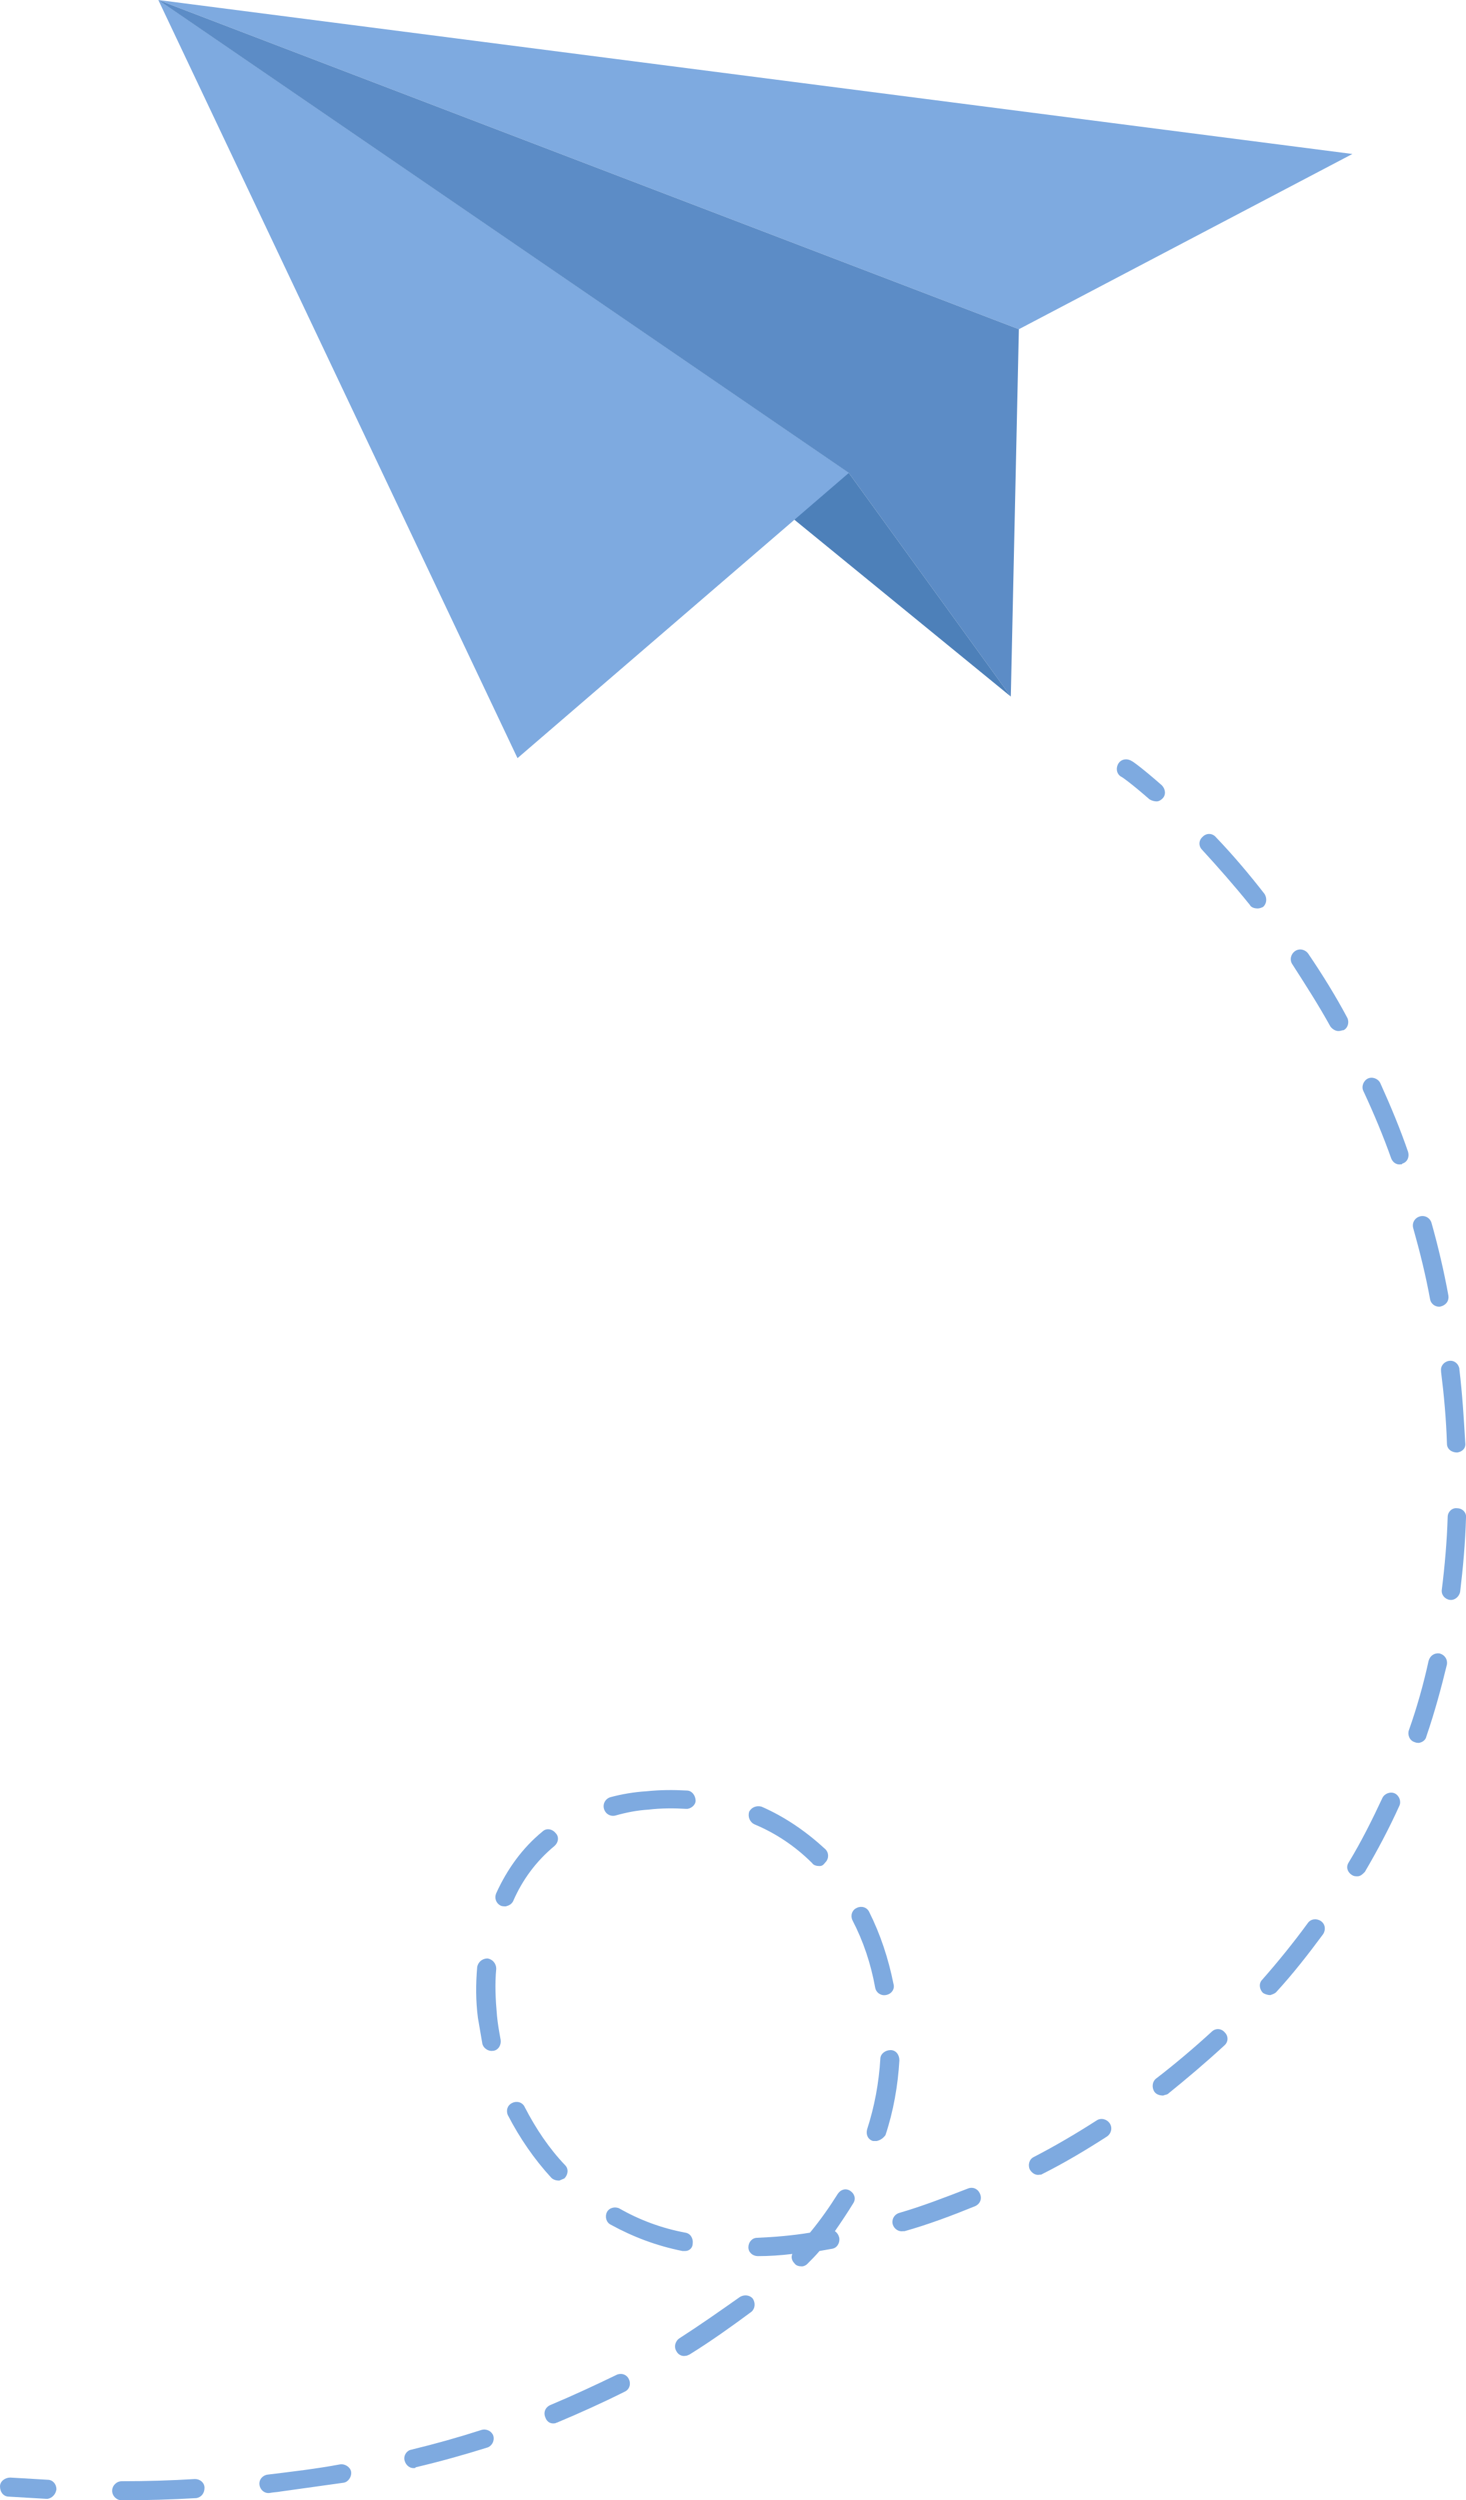   <svg xmlns="http://www.w3.org/2000/svg" xmlns:xlink="http://www.w3.org/1999/xlink" x="0px" y="0px" viewBox="0 0 200 341" style="enable-background:new 0 0 200 341;" xml:space="preserve">
   <g>
    <g>
     <g>
      <path style="fill:#7EAAE0;" d="M157.8,109.3c-0.3,0-0.7-0.1-1-0.3c-2.4-2.1-3.8-3.1-3.9-3.1c-0.6-0.4-0.7-1.2-0.3-1.8     c0.4-0.6,1.2-0.7,1.8-0.3c0.1,0,1.6,1.1,4.1,3.3c0.5,0.5,0.6,1.3,0.1,1.8C158.4,109.1,158.1,109.3,157.8,109.3z">
      </path>
     </g>
     <g>
      <path style="fill:#7EAAE0;" d="M38.3,339.8c-0.5,0.1-1,0.1-1.5,0.2c-0.7,0.1-1.3-0.4-1.4-1.1c-0.1-0.7,0.4-1.3,1.1-1.4     c0,0,0,0,0,0c3.3-0.4,6.7-0.8,9.9-1.4c0.7-0.1,1.4,0.4,1.5,1c0.1,0.7-0.4,1.4-1,1.5C44,339,41.2,339.4,38.3,339.8z M26.8,340.7     C26.7,340.7,26.7,340.7,26.8,340.7c-3.4,0.2-6.8,0.3-10.2,0.3c-0.7,0-1.3-0.6-1.3-1.3c0-0.7,0.6-1.3,1.3-1.3     c3.4,0,6.7-0.1,10-0.3c0.7,0,1.3,0.5,1.3,1.2C27.9,340.1,27.4,340.6,26.8,340.7z M56.6,336.6c-0.6,0.1-1.2-0.3-1.4-1     c-0.2-0.7,0.3-1.4,0.9-1.5c3.3-0.8,6.5-1.7,9.6-2.7c0.7-0.2,1.4,0.2,1.6,0.8c0.2,0.7-0.2,1.4-0.8,1.6c-3.2,1-6.4,1.9-9.8,2.7     C56.7,336.6,56.6,336.6,56.6,336.6z M75.7,330.5c-0.6,0.1-1.1-0.2-1.3-0.8c-0.3-0.7,0-1.4,0.7-1.7c3.1-1.3,6.1-2.7,9-4.1     c0.6-0.3,1.4-0.1,1.7,0.6c0.3,0.6,0.1,1.4-0.6,1.7c-3,1.5-6.1,2.9-9.2,4.2C75.9,330.4,75.8,330.5,75.7,330.5z M93.5,321.3     c-0.5,0.1-1-0.2-1.2-0.6c-0.4-0.6-0.2-1.4,0.4-1.8c2.8-1.8,5.5-3.7,8.2-5.6c0.6-0.4,1.4-0.3,1.8,0.2c0.4,0.6,0.3,1.4-0.2,1.8     c-2.7,2-5.5,4-8.4,5.8C93.9,321.2,93.7,321.3,93.5,321.3z M109.4,309.1c-0.4,0-0.8-0.1-1-0.4c-0.4-0.4-0.5-0.9-0.3-1.3     c-1.6,0.2-3.2,0.3-4.7,0.3c-0.7,0-1.3-0.5-1.3-1.2c0-0.7,0.5-1.3,1.2-1.3c2.3-0.1,4.8-0.3,7.2-0.7c1.4-1.7,2.6-3.4,3.8-5.3     c0.4-0.6,1.1-0.8,1.7-0.4c0.6,0.4,0.8,1.1,0.4,1.7c-0.8,1.3-1.6,2.5-2.5,3.8c0.3,0.2,0.5,0.5,0.6,0.9c0.1,0.7-0.3,1.4-1,1.5     c-0.6,0.1-1.1,0.2-1.7,0.3c-0.5,0.6-1.1,1.2-1.7,1.8C110,308.9,109.7,309.1,109.4,309.1z M123.2,304.3c-0.6,0.1-1.2-0.3-1.4-0.9     c-0.2-0.7,0.2-1.4,0.9-1.6c3.1-0.9,6.2-2.1,9.3-3.3c0.7-0.3,1.4,0,1.7,0.7c0.3,0.7,0,1.4-0.7,1.7c-3.2,1.3-6.4,2.5-9.6,3.4     C123.4,304.3,123.3,304.3,123.2,304.3z M93.5,307c-0.1,0-0.3,0-0.4,0c-3.5-0.7-6.7-1.9-9.8-3.6c-0.6-0.3-0.8-1.1-0.5-1.7     c0.3-0.6,1.1-0.8,1.7-0.5c2.8,1.6,5.8,2.7,9,3.3c0.7,0.1,1.1,0.8,1,1.5C94.5,306.6,94,307,93.5,307z M141.8,296.6     c-0.5,0.1-1-0.2-1.3-0.7c-0.3-0.6-0.1-1.4,0.5-1.7c2.9-1.5,5.8-3.2,8.6-5c0.6-0.4,1.4-0.2,1.8,0.4c0.4,0.6,0.2,1.4-0.4,1.8     c-2.8,1.8-5.8,3.6-8.8,5.1C142.1,296.6,141.9,296.6,141.8,296.6z M76.3,297.4c-0.4,0-0.8-0.1-1.1-0.4c-2.3-2.5-4.3-5.4-5.9-8.5     c-0.3-0.6-0.1-1.4,0.6-1.7c0.6-0.3,1.4-0.1,1.7,0.6c1.5,2.9,3.3,5.6,5.5,7.9c0.5,0.5,0.4,1.3-0.1,1.8     C76.8,297.2,76.5,297.3,76.3,297.4z M119.6,292c-0.2,0-0.3,0-0.5,0c-0.7-0.2-1-0.9-0.8-1.6c1-3.1,1.6-6.3,1.8-9.6     c0-0.7,0.7-1.2,1.4-1.2c0.7,0,1.2,0.6,1.2,1.4c-0.2,3.4-0.8,6.9-1.9,10.2C120.5,291.6,120.1,291.9,119.6,292z M158.7,285.8     c-0.4,0-0.9-0.1-1.2-0.5c-0.4-0.6-0.3-1.4,0.2-1.8c2.6-2,5.2-4.2,7.6-6.4c0.5-0.5,1.3-0.5,1.8,0.1c0.5,0.5,0.5,1.3-0.1,1.8     c-2.5,2.3-5.1,4.5-7.7,6.6C159.1,285.7,158.9,285.7,158.7,285.8z M173.3,272.1c-0.3,0-0.7-0.1-1-0.3c-0.5-0.5-0.6-1.3-0.1-1.8     c2.2-2.5,4.3-5.1,6.2-7.7c0.4-0.6,1.2-0.7,1.8-0.3c0.6,0.4,0.7,1.2,0.3,1.8c-2,2.7-4.1,5.4-6.4,7.9     C173.9,271.9,173.6,272,173.3,272.1z M67.2,279.7c-0.6,0.1-1.3-0.4-1.4-1c-0.2-1.2-0.4-2.3-0.6-3.5c-0.3-2.3-0.3-4.6-0.1-6.9     c0.1-0.7,0.7-1.2,1.4-1.2c0.7,0.1,1.2,0.7,1.2,1.4c-0.2,2.1-0.1,4.2,0.1,6.4c0.1,1.1,0.3,2.2,0.5,3.3c0.1,0.7-0.3,1.4-1,1.5     C67.3,279.7,67.3,279.7,67.2,279.7z M120.8,272.1c-0.7,0.1-1.3-0.4-1.4-1c-0.6-3.3-1.6-6.3-3.1-9.2c-0.3-0.6-0.1-1.4,0.6-1.7     c0.6-0.3,1.4-0.1,1.7,0.6c1.5,3,2.6,6.3,3.3,9.8C122.1,271.3,121.6,272,120.8,272.1C120.9,272.1,120.8,272.1,120.8,272.1z      M185.2,255.9c-0.3,0-0.5,0-0.8-0.2c-0.6-0.4-0.8-1.1-0.4-1.7c1.7-2.8,3.2-5.8,4.6-8.8c0.3-0.6,1.1-0.9,1.7-0.6     c0.6,0.3,0.9,1.1,0.6,1.7c-1.4,3.1-3,6.1-4.7,9C185.9,255.6,185.6,255.9,185.2,255.9z M69,260c-0.2,0-0.5,0-0.7-0.1     c-0.6-0.3-0.9-1-0.6-1.7c1.5-3.3,3.6-6.2,6.3-8.4c0.5-0.5,1.3-0.4,1.8,0.2c0.5,0.5,0.4,1.3-0.2,1.8c-2.4,2-4.3,4.5-5.6,7.5     C69.8,259.7,69.4,259.9,69,260z M111.8,254.5c-0.4,0-0.8-0.1-1-0.4c-2.3-2.3-5-4.1-7.9-5.3c-0.6-0.3-0.9-1-0.7-1.7     c0.3-0.6,1-0.9,1.7-0.7c3.2,1.4,6.1,3.4,8.7,5.8c0.5,0.5,0.5,1.3,0,1.8C112.3,254.4,112.1,254.5,111.8,254.5z M193.6,237.7     c-0.2,0-0.4,0-0.6-0.1c-0.7-0.2-1-1-0.8-1.6c1.1-3.1,2-6.3,2.7-9.5c0.2-0.7,0.8-1.1,1.5-1c0.7,0.2,1.1,0.8,1,1.5     c-0.8,3.3-1.7,6.6-2.8,9.8C194.5,237.3,194.1,237.6,193.6,237.7z M93.8,246.7c-0.1,0-0.2,0-0.2,0c-1.6-0.1-3.4-0.1-5.1,0.1     c-1.6,0.1-3.1,0.4-4.5,0.8c-0.7,0.2-1.4-0.2-1.6-0.9c-0.2-0.7,0.2-1.4,0.9-1.6c1.5-0.4,3.2-0.7,4.9-0.8c1.9-0.2,3.7-0.2,5.5-0.1     c0.7,0,1.2,0.7,1.2,1.4C94.9,246.1,94.4,246.6,93.8,246.7z M198.1,218.2c-0.1,0-0.2,0-0.3,0c-0.7-0.1-1.2-0.7-1.1-1.4     c0.4-3.2,0.7-6.6,0.8-9.9c0-0.7,0.6-1.3,1.3-1.2c0.7,0,1.3,0.6,1.2,1.3c-0.1,3.4-0.4,6.8-0.8,10.1     C199.1,217.6,198.7,218.1,198.1,218.2z M198.8,198.1C198.8,198.1,198.7,198.1,198.8,198.1c-0.8,0-1.4-0.5-1.4-1.2     c-0.1-3.3-0.4-6.6-0.8-9.8l0-0.1c-0.1-0.7,0.4-1.3,1.1-1.4s1.3,0.4,1.4,1.1l0,0.1c0.4,3.3,0.6,6.6,0.8,10     C200,197.5,199.5,198,198.8,198.1z M196.5,178.2c-0.7,0.1-1.3-0.4-1.4-1c-0.6-3.3-1.4-6.5-2.3-9.7c-0.2-0.7,0.2-1.4,0.9-1.6     c0.7-0.2,1.4,0.2,1.6,0.9c0.9,3.2,1.7,6.6,2.3,9.9C197.7,177.4,197.3,178,196.5,178.2C196.5,178.2,196.5,178.2,196.5,178.2z      M191.1,158.8c-0.6,0.1-1.1-0.3-1.3-0.8c-1.1-3.1-2.4-6.2-3.8-9.2c-0.3-0.6,0-1.4,0.6-1.7c0.6-0.3,1.4,0,1.7,0.6     c1.4,3.1,2.7,6.2,3.8,9.4c0.2,0.7-0.1,1.4-0.8,1.6C191.3,158.8,191.2,158.8,191.1,158.8z M182.8,140.6c-0.5,0.1-1-0.2-1.3-0.6     c-1.6-2.9-3.4-5.7-5.2-8.5c-0.4-0.6-0.2-1.4,0.4-1.8c0.6-0.4,1.4-0.2,1.8,0.4c1.9,2.8,3.7,5.7,5.3,8.7c0.3,0.6,0.1,1.4-0.5,1.7     C183.1,140.5,182.9,140.6,182.8,140.6z M171.6,123.9c-0.4,0-0.9-0.1-1.1-0.5c-2.1-2.6-4.3-5.1-6.5-7.5c-0.5-0.5-0.5-1.3,0.1-1.8     c0.5-0.5,1.3-0.5,1.8,0.1c2.3,2.4,4.5,5,6.6,7.7c0.4,0.6,0.3,1.4-0.2,1.8C172.1,123.8,171.8,123.9,171.6,123.9z">
      </path>
     </g>
     <g>
      <path style="fill:#7EAAE0;" d="M6.5,340.8c-0.1,0-0.1,0-0.2,0c-1.7-0.1-3.4-0.2-5.1-0.3c-0.7,0-1.2-0.6-1.2-1.4     c0-0.7,0.7-1.2,1.4-1.2c1.7,0.1,3.4,0.2,5.1,0.3c0.7,0,1.2,0.6,1.2,1.3C7.6,340.2,7.1,340.7,6.5,340.8z">
      </path>
     </g>
    </g>
    <g>
     <polygon style="fill:#7EAAE0;" points="21.6,0 184.5,21 139,44.9">
     </polygon>
     <polygon style="fill:#5C8CC6;" points="21.6,0 115.8,64.5 137.9,95 139,44.9">
     </polygon>
     <polygon style="fill:#4D80B9;" points="137.9,95 21.6,0 115.8,64.5">
     </polygon>
     <polygon style="fill:#7EAAE0;" points="21.6,0 115.8,64.5 70.6,103.4">
     </polygon>
    </g>
   </g>
  </svg>
